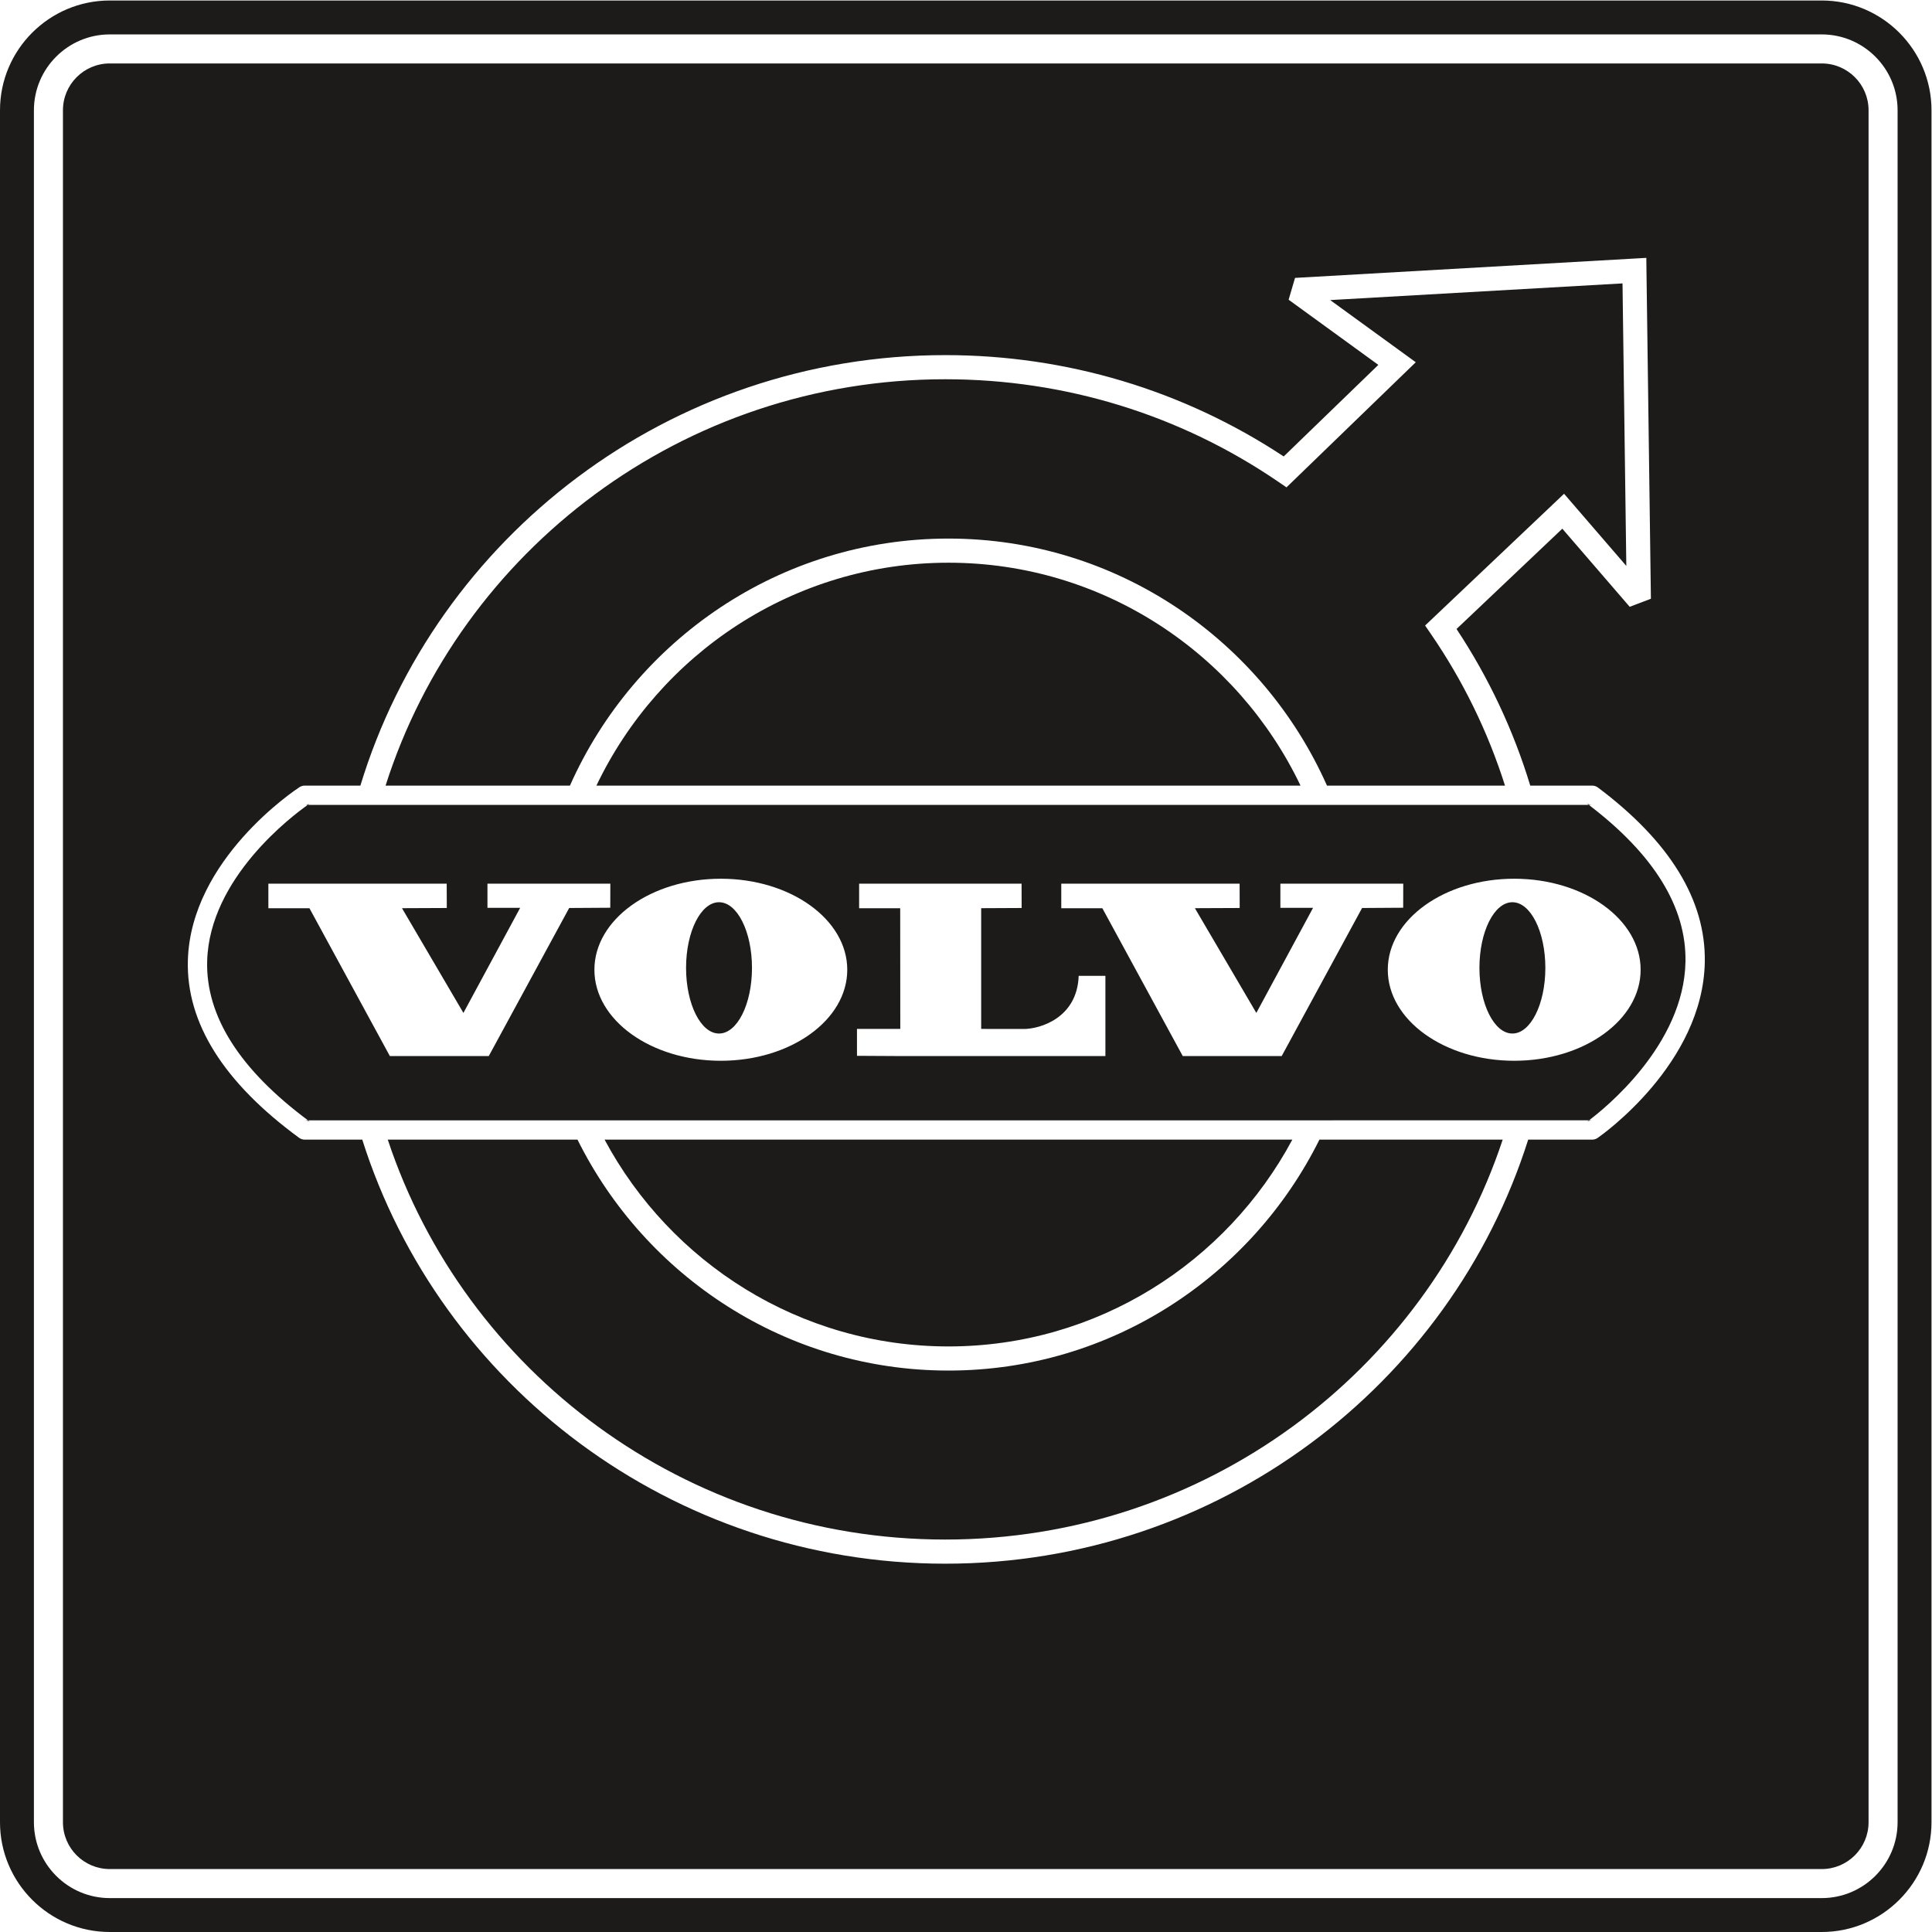 <?xml version="1.0" encoding="UTF-8" standalone="no"?>
<svg
   xmlns:dc="http://purl.org/dc/elements/1.1/"
   xmlns:cc="http://creativecommons.org/ns#"
   xmlns:rdf="http://www.w3.org/1999/02/22-rdf-syntax-ns#"
   xmlns:svg="http://www.w3.org/2000/svg"
   xmlns="http://www.w3.org/2000/svg"
   viewBox="0 0 335.76 335.76"
   height="335.76"
   width="335.76"
   xml:space="preserve"
   id="svg2"
   version="1.1"><defs
     id="defs6" /><g
     transform="matrix(1.333,0,0,-1.333,0,335.76)"
     id="g10"><g
       transform="scale(0.1)"
       id="g12"><path
         id="path14"
         style="fill:#1d1b19;fill-opacity:1;fill-rule:nonzero;stroke:none"
         d="m 2068.22,1471.94 c 1.11,-0.83 2.14,-1.68 3.24,-2.52 h 4.31 c -2.71,0 -5.37,0.89 -7.55,2.52 z M 937.418,1342.56 c -23.727,0 -42.969,-38.33 -42.969,-85.61 0,-47.24 19.242,-85.58 42.969,-85.58 23.742,0 42.973,38.34 42.973,85.58 0,47.28 -19.231,85.61 -42.973,85.61 z m 1034.352,0 c -23.74,0 -42.97,-38.33 -42.97,-85.61 0,-47.24 19.23,-85.58 42.97,-85.58 23.74,0 42.97,38.34 42.97,85.58 0,47.28 -19.23,85.61 -42.97,85.61 z M 397.32,1469.42 h 3.907 c 1.781,1.26 2.875,1.99 2.984,2.06 -2.055,-1.34 -4.445,-2.06 -6.891,-2.06 z m 1685.64,-434.13 c -2.12,-1.47 -4.62,-2.26 -7.19,-2.26 h -83.4 C 1891.1,713.02 1588.7,480.18 1232.34,480.18 c -356.363,0 -658.77,232.84 -760.039,552.85 H 397.32 c -2.675,0 -5.285,0.86 -7.441,2.44 -98.375,72.14 -147.141,149.88 -144.953,231.05 3.562,131.8 139.719,222.25 145.508,226.03 2.05,1.35 4.445,2.05 6.886,2.05 h 72.52 c 98.617,324.29 403.051,561.25 762.5,561.25 158.2,0 310.43,-45.72 441.28,-132.12 l 123.38,119.39 -116.97,84.96 8.35,28.44 441.57,25.19 16.42,0.93 0.2,-16.42 5.78,-428.01 -27.64,-10.5 -87.85,101.84 -137.92,-130.76 c 42.09,-63.62 74.31,-132.31 96.11,-204.19 h 80.72 c 2.73,0 5.38,-0.88 7.55,-2.51 93.9,-70.42 140.76,-146.99 139.29,-227.58 -2.42,-132.42 -134.05,-225.33 -139.65,-229.22 z m 292.09,1400.82 H 143.125 c -33.719,0 -61.059,-27.33 -61.059,-61.06 V 143.129 c 0,-33.731 27.34,-61.07 61.059,-61.07 H 2375.05 c 33.73,0 61.07,27.339 61.07,61.07 V 2375.05 c 0,33.73 -27.34,61.06 -61.07,61.06 z m -299.28,-1377.9 h -4.12 c -1.85,-1.38 -2.96,-2.17 -3.07,-2.24 2.11,1.47 4.61,2.24 7.19,2.24 z m -1671.008,-2.42 c -1.102,0.8 -2.114,1.62 -3.199,2.42 h -4.243 c 2.68,0 5.282,-0.84 7.442,-2.42 z m 831.788,760.88 c 219.79,0 409.19,-132.5 493.49,-322.07 h 232.09 c -22.1,69.74 -54.44,136.26 -96.57,197.64 l -7.6,11.08 9.75,9.24 159.47,151.18 11.97,11.35 10.76,-12.49 70.39,-81.6 -4.96,368.35 -381.13,-21.74 96.43,-70.04 15.16,-11.02 -13.46,-13.02 -145.87,-141.17 -9.23,-8.93 -10.6,7.25 c -127.96,87.46 -278.13,133.7 -434.3,133.7 -341.899,0 -632.07,-223.07 -729.652,-529.78 h 240.371 c 84.289,189.57 273.711,322.07 493.491,322.07 z m 0,-1084.701 c -211.58,0 -395.042,122.781 -483.648,301.061 H 505.566 c 100.18,-302.339 388.02,-521.382 726.774,-521.382 338.74,0 626.6,219.043 726.78,521.382 H 1720.19 C 1631.59,854.75 1448.14,731.969 1236.55,731.969 Z m 0,1053.231 c -202.02,0 -376.905,-118.86 -458.98,-290.6 h 917.97 c -82.08,171.74 -256.96,290.6 -458.99,290.6 z m 737.58,-649.34 c -91.05,0 -164.82,53.13 -164.82,118.66 0,65.53 73.77,118.67 164.82,118.67 91.02,0 164.83,-53.14 164.83,-118.67 0,-65.53 -73.81,-118.66 -164.83,-118.66 z M 1671,1142 h -129 l -104.82,192.74 h -53.56 v 31.99 h 232.52 l 0.1,-31.69 -58.4,-0.25 80.1,-136.54 73.97,137.01 h -42.63 v 31.47 h 160.2 l -0.09,-31.35 -53.58,-0.34 z m -229.84,0 h -267.4 l -56.48,0.31 v 35.07 h 56.46 l -0.11,157.36 h -53.55 v 31.99 h 211.79 l 0.09,-31.69 -52.76,-0.25 v -157.41 c 0,0 36.66,-0.07 55.6,-0.07 20.6,0 69.62,13.92 71.52,69.3 28.24,0 34.84,0 34.84,0 z m -501.379,-6.14 c -91.047,0 -164.832,53.13 -164.832,118.66 0,65.53 73.785,118.67 164.832,118.67 91.029,0 164.829,-53.14 164.829,-118.67 0,-65.53 -73.8,-118.66 -164.829,-118.66 z M 637.238,1142 H 508.277 l -104.839,192.74 h -53.543 v 31.99 h 232.488 l 0.129,-31.69 -58.418,-0.25 80.078,-136.54 74.004,137.01 h -42.664 v 31.47 h 160.215 l -0.102,-31.35 -53.547,-0.34 z M 2071.46,1469.42 H 401.227 c -19.352,-13.59 -128.196,-94.83 -131.133,-203.58 -1.93,-71.56 42.351,-141.39 131.469,-207.63 H 2071.65 c 19.22,14.41 123.87,97.82 125.78,206.89 1.25,71.07 -41.18,139.8 -125.97,204.32 z M 1236.55,763.422 c 193.68,0 362.41,109.277 448.32,269.608 H 788.227 C 874.152,872.699 1042.85,763.422 1236.55,763.422 Z M 2473.97,143.129 c 0,-54.551 -44.37,-98.93 -98.92,-98.93 H 143.125 c -54.535,0 -98.914,44.379 -98.914,98.93 V 2375.05 c 0,54.54 44.379,98.92 98.914,98.92 H 2375.05 c 54.55,0 98.92,-44.38 98.92,-98.92 z M 2375.05,2518.18 H 143.125 C 64.211,2518.18 0,2453.97 0,2375.05 V 143.129 C 0,64.211 64.211,0 143.125,0 H 2375.05 c 78.92,0 143.13,64.211 143.13,143.129 V 2375.05 c 0,78.92 -64.21,143.13 -143.13,143.13" /></g></g></svg>